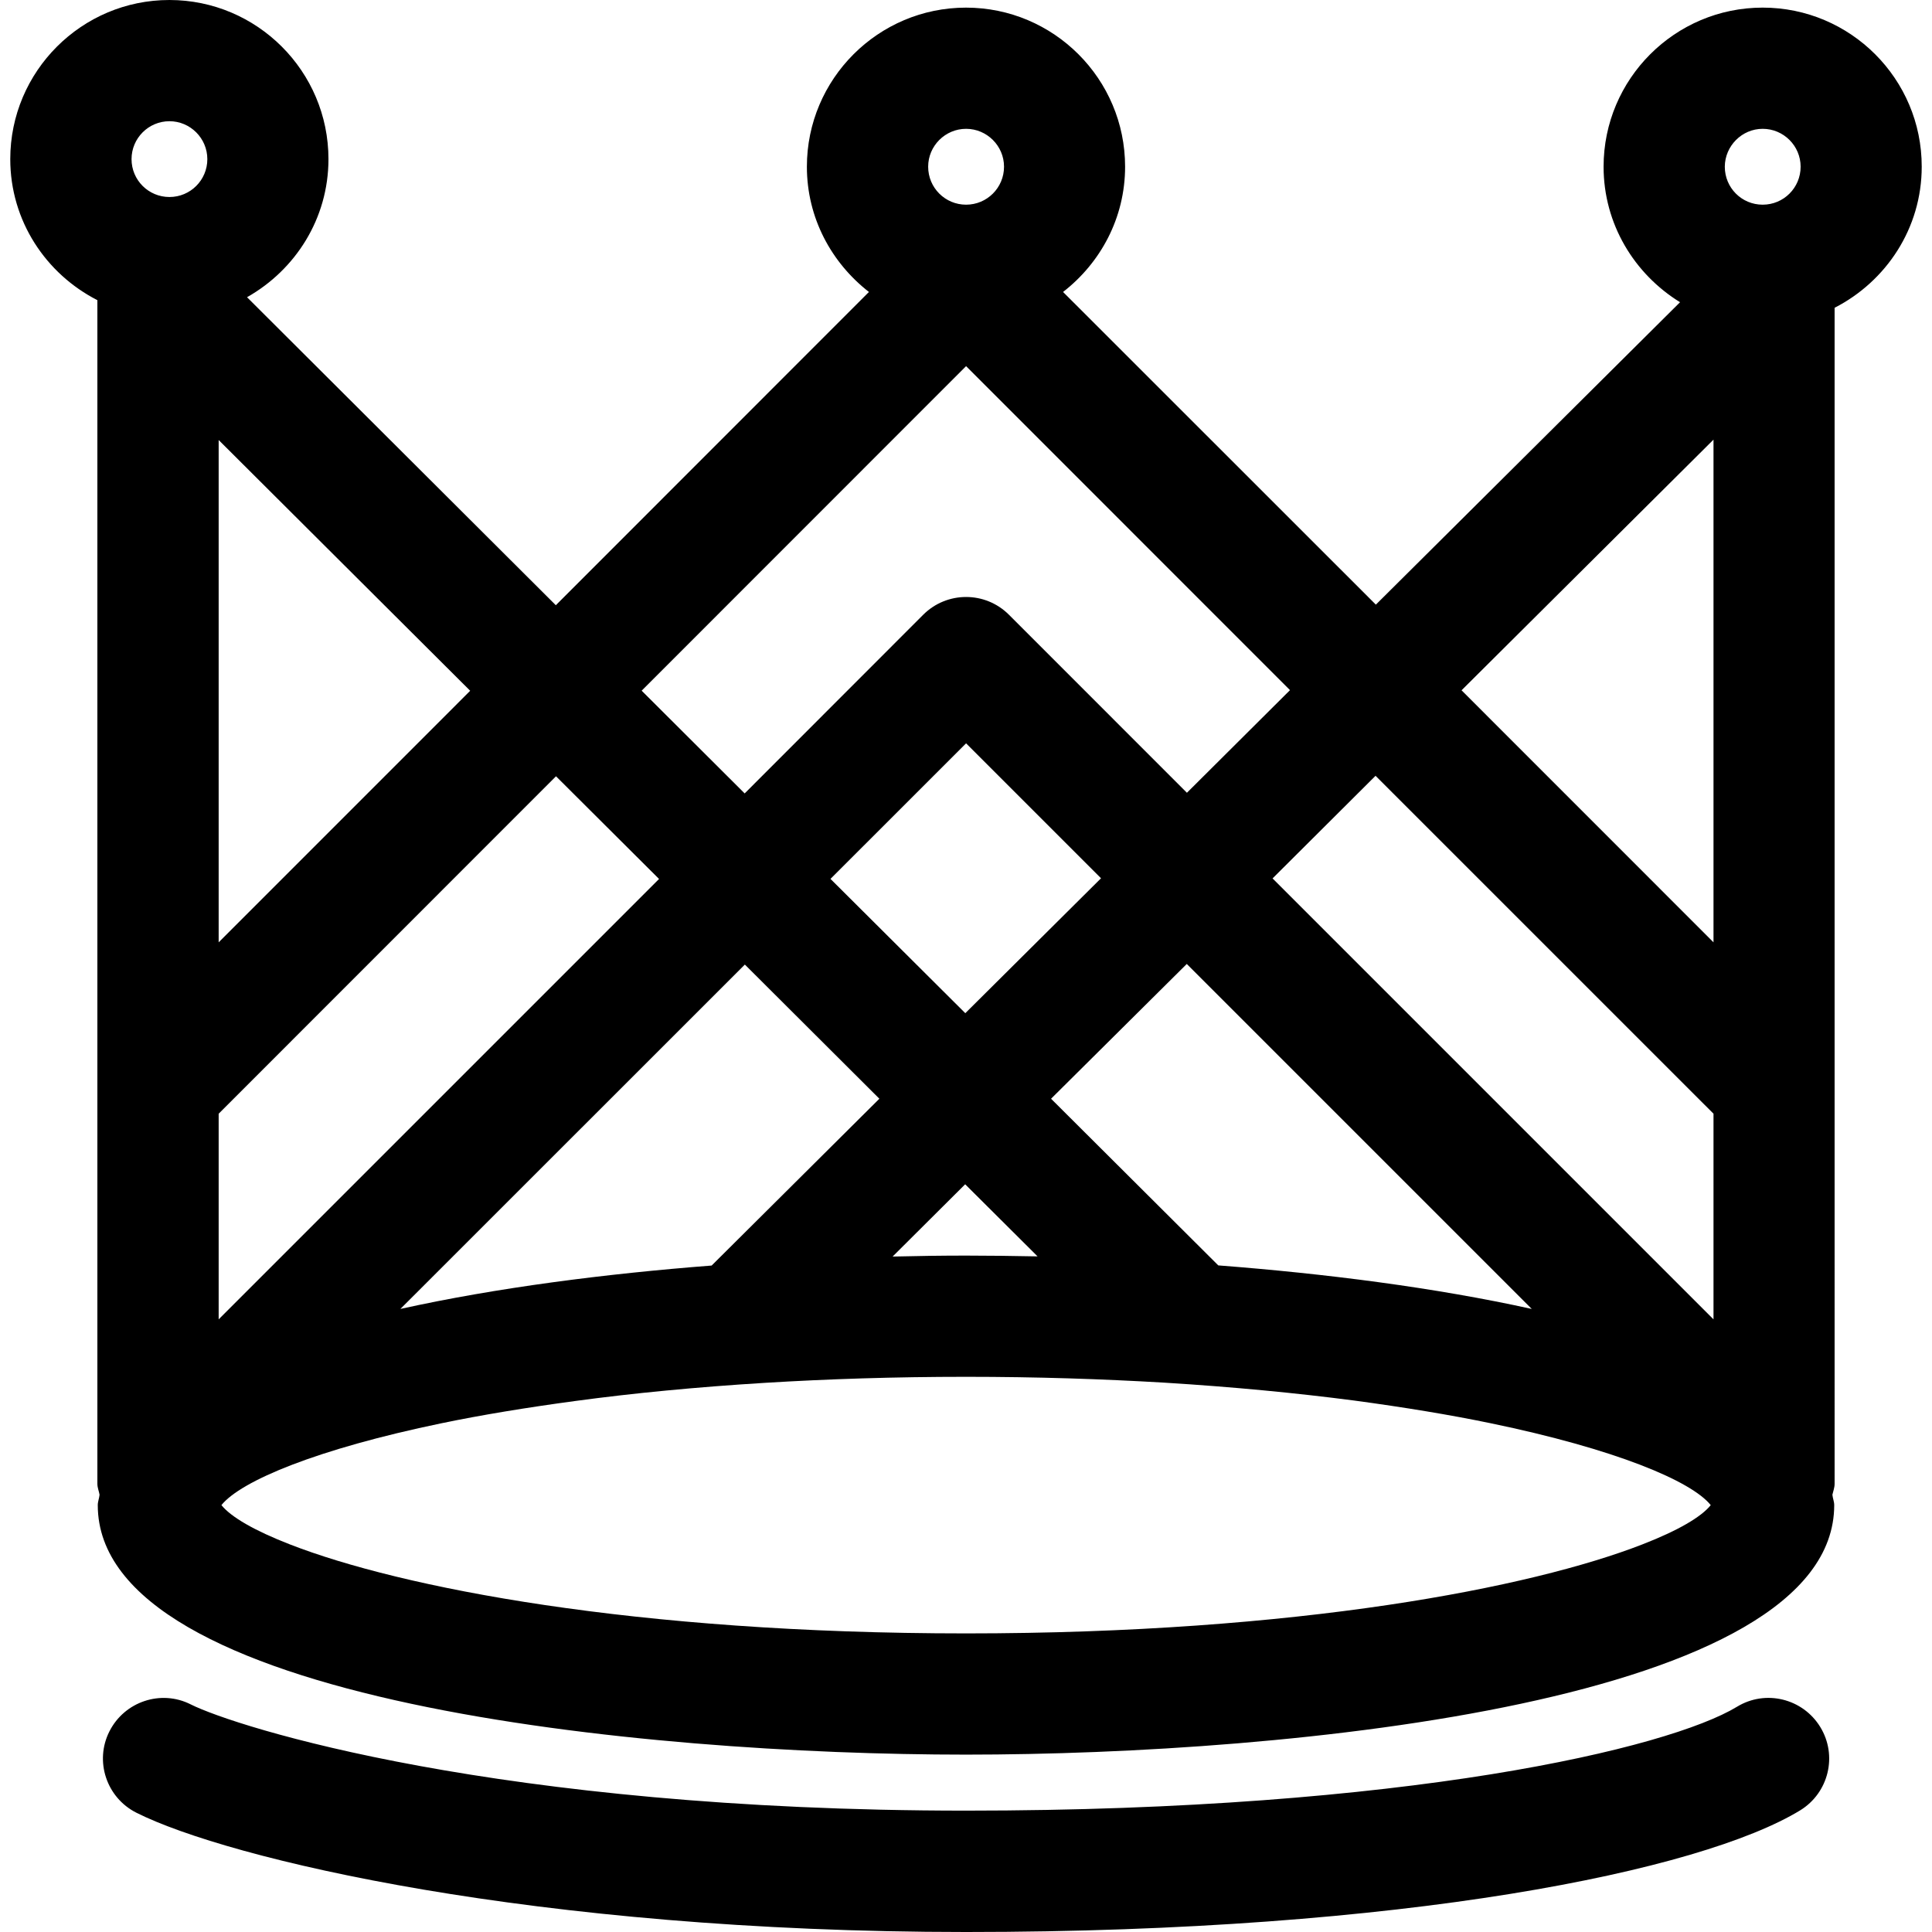 <?xml version="1.0" encoding="iso-8859-1"?>
<!-- Uploaded to: SVG Repo, www.svgrepo.com, Generator: SVG Repo Mixer Tools -->
<!DOCTYPE svg PUBLIC "-//W3C//DTD SVG 1.1//EN" "http://www.w3.org/Graphics/SVG/1.1/DTD/svg11.dtd">
<svg fill="#000000" version="1.1" id="Capa_1" xmlns="http://www.w3.org/2000/svg" xmlns:xlink="http://www.w3.org/1999/xlink" 
	 width="800px" height="800px" viewBox="0 0 129.115 129.115"
	 xml:space="preserve">
<g>
	<path d="M117.799,0.509c-5.864,0-10.632,4.767-10.632,10.631c0,3.839,2.057,7.172,5.11,9.057L91.948,40.408L71.044,19.512
		c2.5-1.94,4.146-4.946,4.146-8.371c0-5.864-4.768-10.631-10.632-10.631c-5.864,0-10.634,4.767-10.634,10.631
		c0,3.425,1.643,6.42,4.147,8.371L37.146,40.447L16.509,19.863c3.235-1.828,5.442-5.255,5.442-9.229C21.951,4.768,17.184,0,11.32,0
		S0.686,4.768,0.686,10.634c0,4.124,2.381,7.667,5.822,9.426v79.102c0,0.264,0.103,0.485,0.145,0.728
		c-0.021,0.243-0.119,0.454-0.119,0.696c0,13.162,36.471,16.675,58.023,16.675c21.553,0,58.023-3.513,58.023-16.675
		c0-0.242-0.1-0.453-0.121-0.696c0.053-0.242,0.147-0.464,0.147-0.728V20.569c3.438-1.761,5.822-5.303,5.822-9.429
		C128.435,5.271,123.662,0.509,117.799,0.509z M117.799,8.609c1.397,0,2.536,1.139,2.536,2.531c0,1.41-1.134,2.539-2.536,2.539
		c-1.403,0-2.531-1.129-2.531-2.539C115.277,9.748,116.417,8.609,117.799,8.609z M114.513,29.381v33.594L97.675,46.132
		L114.513,29.381z M64.563,109.16c-22.162,0-37.769-3.059-45.188-5.948c-2.386-0.928-3.942-1.835-4.577-2.626
		c1.3-1.613,6.365-3.744,14.726-5.474c2.645-0.549,5.653-1.044,8.941-1.487c3.818-0.517,8.058-0.928,12.701-1.213
		c4.163-0.253,8.606-0.4,13.397-0.4c4.725,0,9.117,0.147,13.241,0.39c4.619,0.285,8.854,0.696,12.667,1.192
		c3.369,0.453,6.438,0.959,9.139,1.519c8.354,1.729,13.421,3.86,14.718,5.474c-0.633,0.791-2.183,1.698-4.571,2.626
		C102.331,106.102,86.728,109.16,64.563,109.16z M114.513,88.172L85.045,58.704l6.882-6.858l22.586,22.583V88.172z M59.653,83.975
		l4.849-4.83l4.839,4.819c-1.646-0.031-3.254-0.053-4.772-0.053C63.002,83.911,61.349,83.933,59.653,83.975z M102.368,87.477
		c-6.491-1.435-13.827-2.363-20.951-2.911L70.242,73.428l9.07-9.007L102.368,87.477z M64.511,67.711l-9.01-8.975l9.062-9.06
		l9.018,9.018L64.511,67.711z M58.768,73.428L47.559,84.576c-7.084,0.548-14.359,1.477-20.801,2.9l23.021-23.014L58.768,73.428z
		 M14.613,88.172V74.43l22.544-22.552l6.887,6.863L14.613,88.172z M64.563,8.609c1.392,0,2.536,1.139,2.536,2.531
		c0,1.41-1.139,2.539-2.536,2.539s-2.534-1.129-2.534-2.539C62.029,9.748,63.171,8.609,64.563,8.609z M64.563,24.469l21.647,21.653
		l-6.888,6.858L67.427,41.083c-1.582-1.582-4.143-1.582-5.729,0L49.766,53.024l-6.884-6.866L64.563,24.469z M31.422,46.164
		L14.613,62.976v-33.57L31.422,46.164z M11.325,8.101c1.392,0,2.531,1.139,2.531,2.534c0,1.403-1.134,2.531-2.531,2.531
		c-1.4,0-2.534-1.128-2.534-2.531C8.791,9.239,9.925,8.101,11.325,8.101z M121.648,115.415c1.17,1.909,0.563,4.397-1.34,5.568
		c-6.634,4.05-26.441,8.132-55.745,8.132c-28.864,0-49.328-4.894-55.453-7.974c-1.999-1.013-2.803-3.448-1.798-5.432
		c1.004-1.993,3.441-2.815,5.437-1.804c2.982,1.498,20.511,7.099,51.809,7.099c29.463,0,46.944-4.166,51.521-6.94
		C117.988,112.895,120.478,113.506,121.648,115.415z"/>
</g>
</svg>